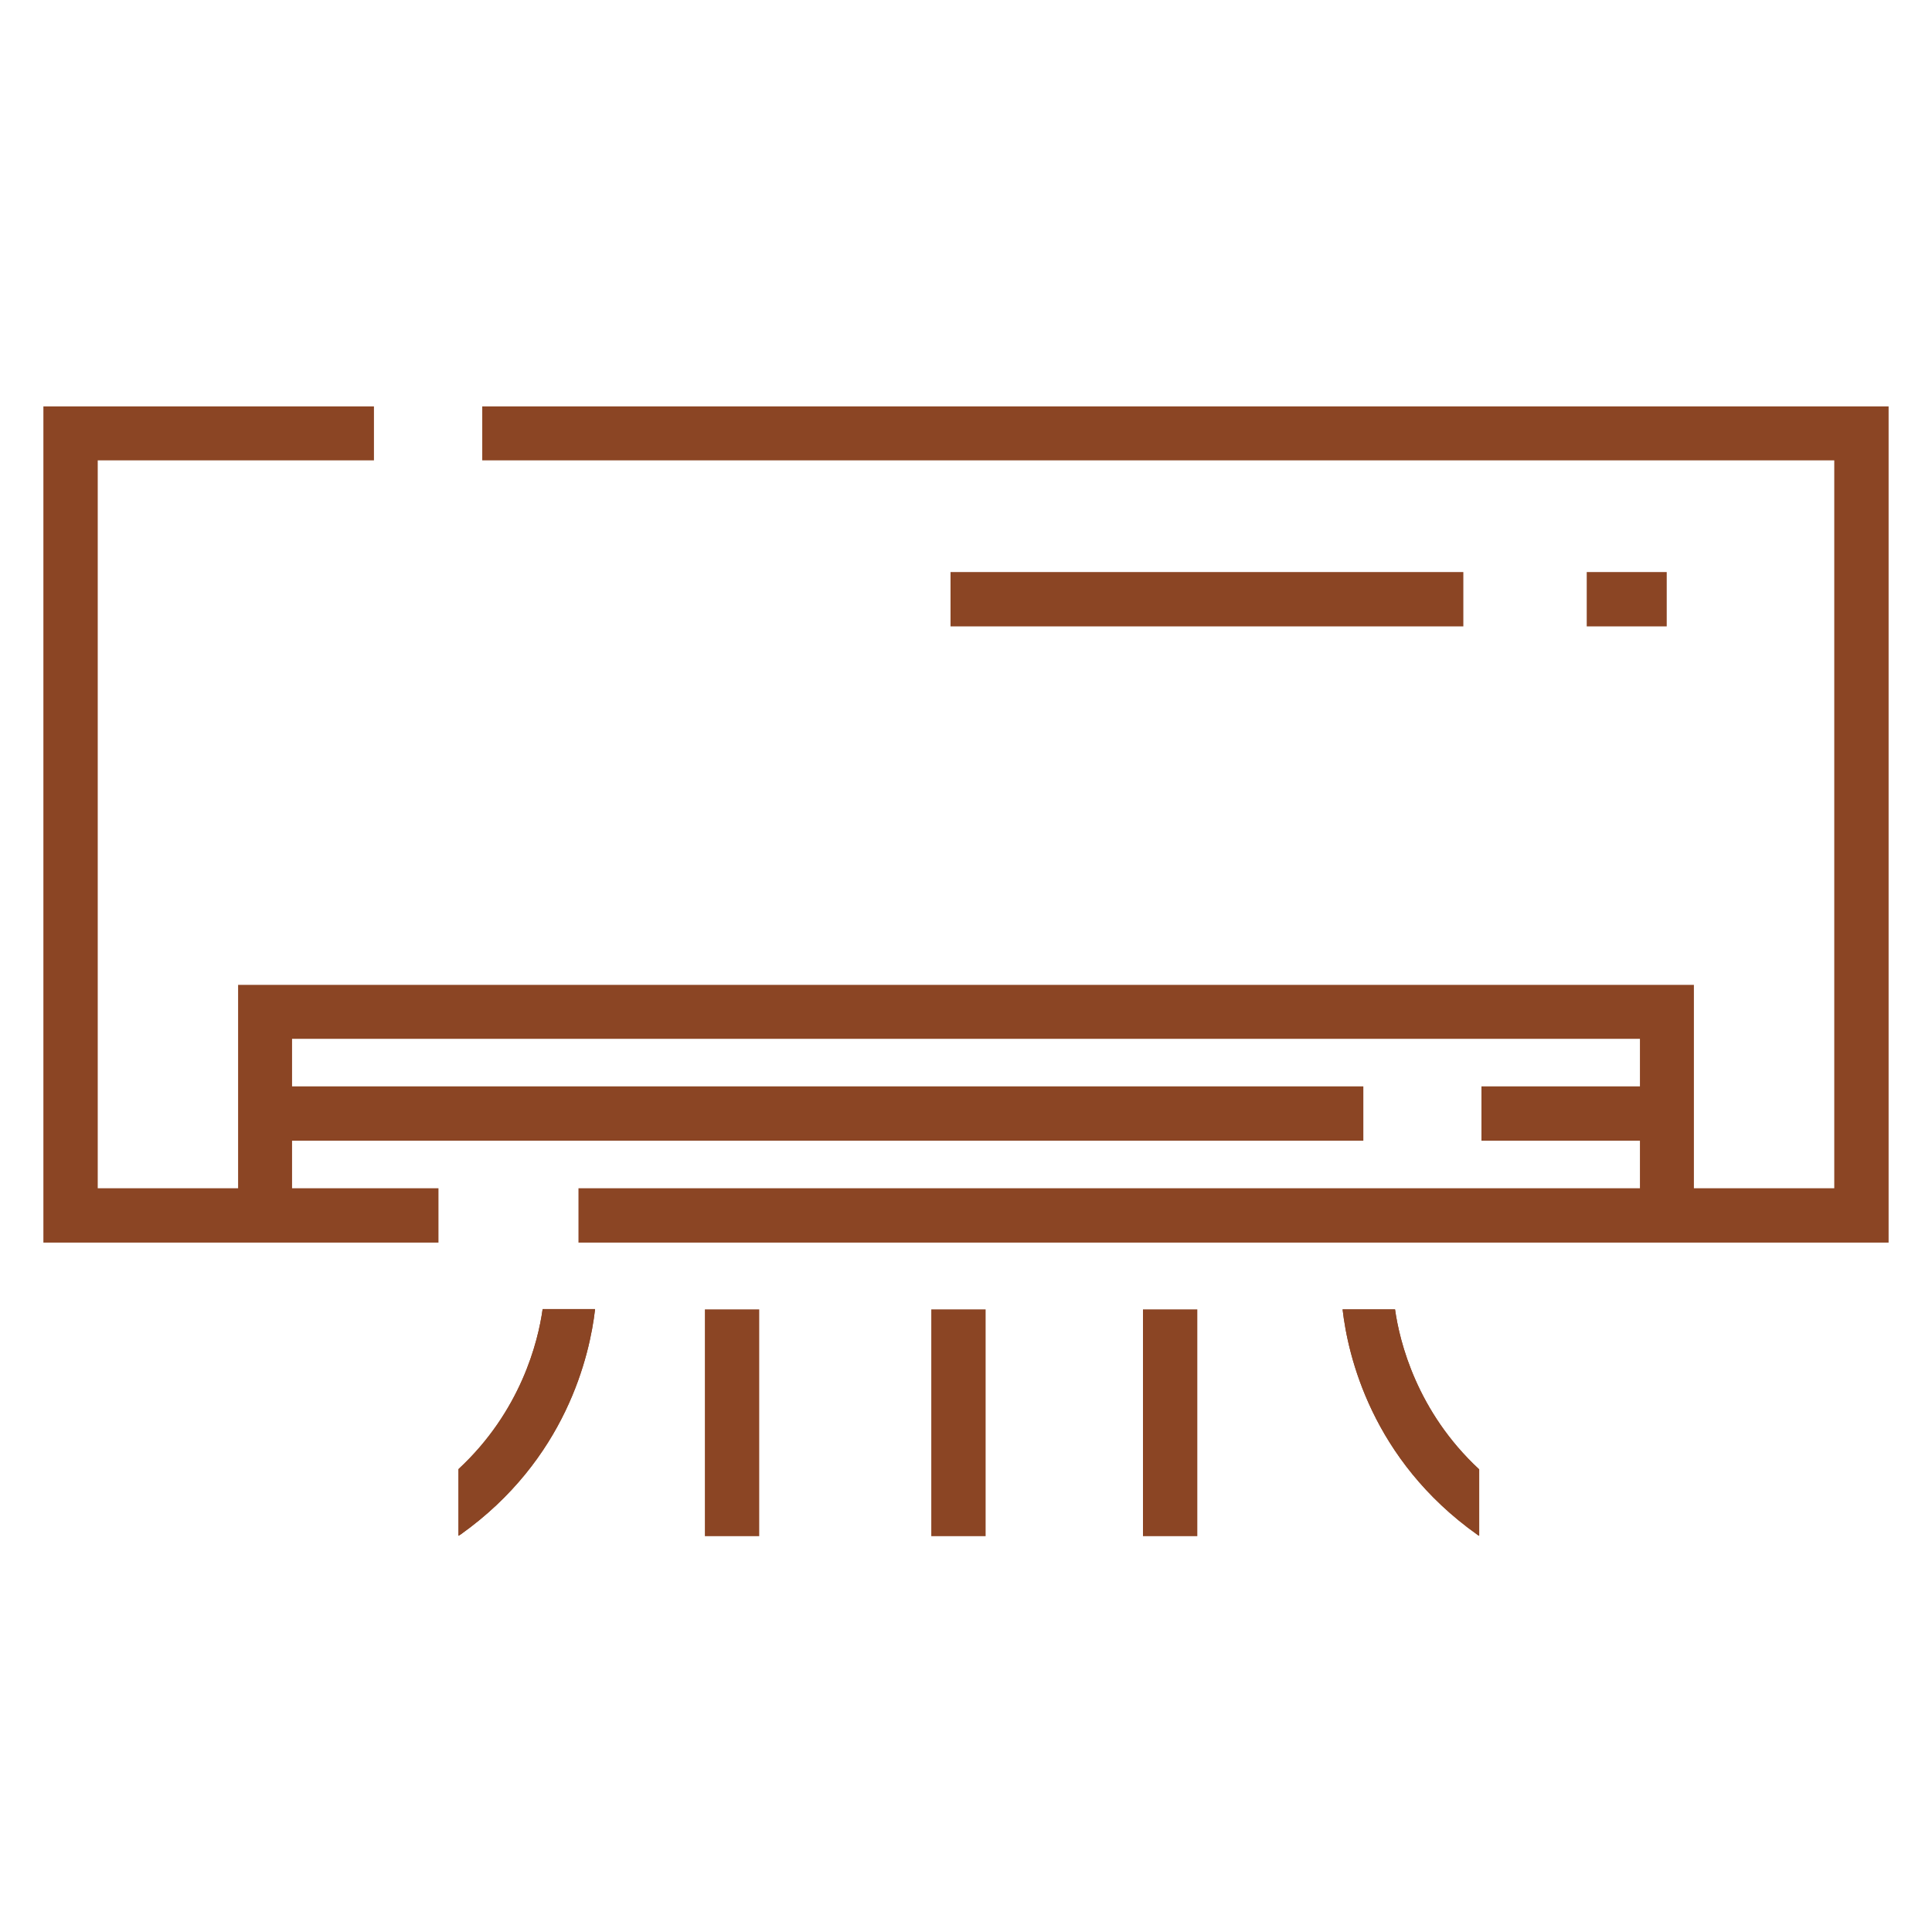 <?xml version="1.0" encoding="utf-8"?>
<!-- Generator: Adobe Illustrator 28.4.1, SVG Export Plug-In . SVG Version: 6.00 Build 0)  -->
<svg version="1.1" id="Capa_1" xmlns="http://www.w3.org/2000/svg" xmlns:xlink="http://www.w3.org/1999/xlink" x="0px" y="0px"
	 viewBox="0 0 512 512" style="enable-background:new 0 0 512 512;" xml:space="preserve">
<style type="text/css">
	.st0{fill:#8B4524;}
</style>
<g>
	<g>
		<polygon class="st0" points="127.8,107.7 127.8,122 486.1,122 486.1,314.9 448.9,314.9 448.9,261 63.1,261 63.1,314.9 25.9,314.9 
			25.9,122 99.1,122 99.1,107.7 11.5,107.7 11.5,329.3 116.2,329.3 116.2,314.9 77.4,314.9 77.4,302.3 361.3,302.3 361.3,287.9 
			77.4,287.9 77.4,275.3 434.6,275.3 434.6,287.9 392.6,287.9 392.6,302.3 434.6,302.3 434.6,314.9 153.3,314.9 153.3,329.3 
			500.5,329.3 500.5,107.7 		"/>
	</g>
	<path class="st0" d="M420.5,166h21.2v-14.4h-21.2V166z"/>
	<path class="st0" d="M251.9,166h135.9v-14.4H251.9V166z"/>
	<g>
		<path class="st0" d="M122,406.7c-0.2,0.1-0.4,0.2-0.5,0.3v-17.7c16.5-15.3,21.1-33.7,22.3-42.4h13.9
			C156.3,359.2,150,386.8,122,406.7z"/>
		<path class="st0" d="M143.8,347c-1.2,8.6-5.8,27.1-22.3,42.4V407c0.2-0.1,0.4-0.2,0.5-0.3c28-19.9,34.3-47.5,35.7-59.7H143.8z"/>
	</g>
	<g>
		<path class="st0" d="M355.8,347h13.9c1.2,8.6,5.8,27.1,22.3,42.4V407c-0.2-0.1-0.4-0.2-0.5-0.3C363.5,386.8,357.2,359.2,355.8,347
			z"/>
		<path class="st0" d="M369.7,347c1.2,8.6,5.8,27.1,22.3,42.4V407c-0.2-0.1-0.4-0.2-0.5-0.3c-28-19.9-34.3-47.5-35.7-59.7H369.7z"/>
	</g>
	<rect x="186.8" y="347" class="st0" width="14.4" height="60.1"/>
	<rect x="246.8" y="347" class="st0" width="14.4" height="60.1"/>
	<rect x="302.9" y="347" class="st0" width="14.4" height="60.1"/>
</g>
</svg>
